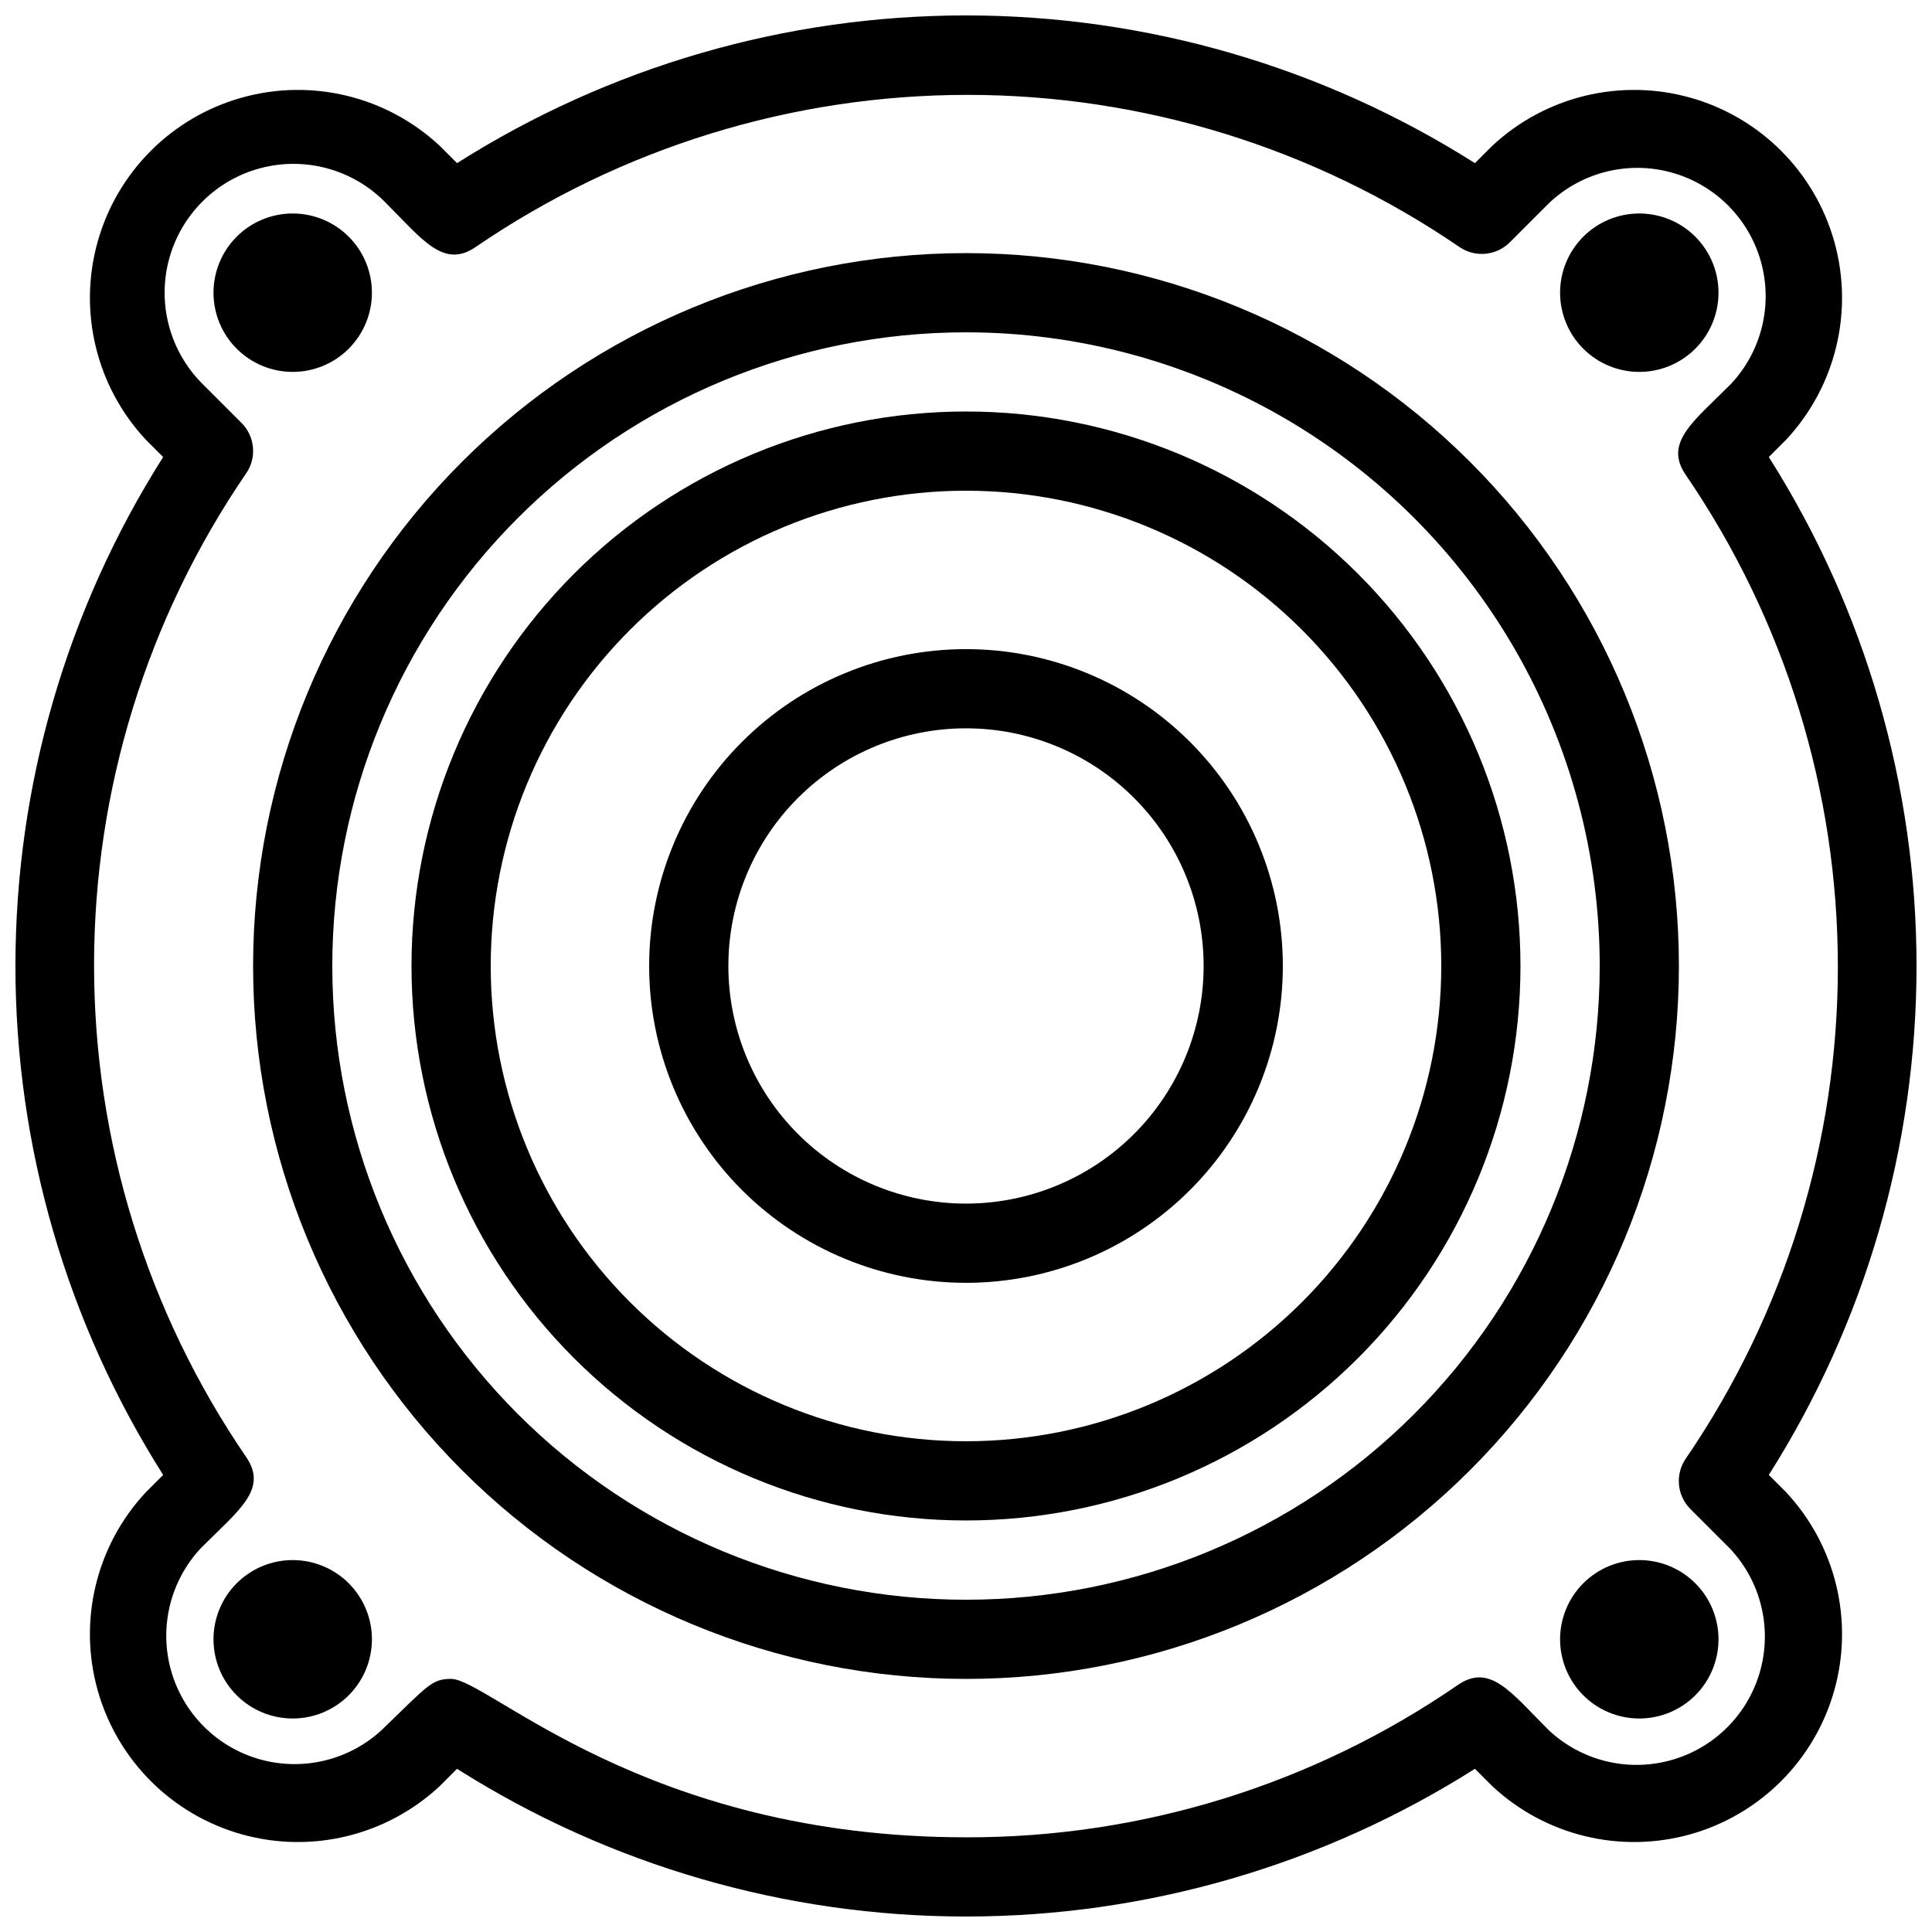 <?xml version="1.0" encoding="UTF-8"?>
<!-- Uploaded to: SVG Repo, www.svgrepo.com, Generator: SVG Repo Mixer Tools -->
<svg width="800px" height="800px" version="1.1" viewBox="144 144 512 512" xmlns="http://www.w3.org/2000/svg">
 <defs>
  <clipPath id="a">
   <path d="m148.09 148.09h503.81v503.81h-503.81z"/>
  </clipPath>
 </defs>
 <path d="m400 588.93c-50.109 0-98.164-19.902-133.59-55.336-35.43-35.43-55.336-83.484-55.336-133.59 0-50.109 19.906-98.164 55.336-133.59s83.484-55.336 133.59-55.336c50.105 0 98.16 19.906 133.59 55.336 35.434 35.43 55.336 83.484 55.336 133.59 0 50.105-19.902 98.16-55.336 133.59-35.43 35.434-83.484 55.336-133.59 55.336zm0-356.86c-44.543 0-87.258 17.691-118.75 49.188-31.496 31.492-49.188 74.207-49.188 118.75 0 44.539 17.691 87.254 49.188 118.75 31.492 31.496 74.207 49.188 118.75 49.188 44.539 0 87.254-17.691 118.75-49.188 31.496-31.492 49.188-74.207 49.188-118.75 0-29.48-7.758-58.441-22.496-83.969-14.742-25.531-35.941-46.73-61.473-61.469-25.527-14.742-54.488-22.5-83.965-22.5z"/>
 <path d="m400 546.94c-38.973 0-76.348-15.48-103.91-43.039-27.559-27.555-43.039-64.934-43.039-103.9 0-38.973 15.48-76.348 43.039-103.91s64.934-43.039 103.91-43.039c38.969 0 76.348 15.48 103.9 43.039 27.559 27.559 43.039 64.934 43.039 103.91 0 38.969-15.48 76.348-43.039 103.9-27.555 27.559-64.934 43.039-103.9 43.039zm0-272.9v0.004c-33.406 0-65.441 13.27-89.062 36.891s-36.891 55.656-36.891 89.062c0 33.402 13.27 65.441 36.891 89.059 23.621 23.621 55.656 36.891 89.062 36.891 33.402 0 65.441-13.27 89.059-36.891 23.621-23.617 36.891-55.656 36.891-89.059 0-33.406-13.27-65.441-36.891-89.062-23.617-23.621-55.656-36.891-89.059-36.891z"/>
 <path d="m400 483.96c-22.27 0-43.629-8.844-59.375-24.594-15.75-15.746-24.594-37.102-24.594-59.371s8.844-43.629 24.594-59.375c15.746-15.75 37.105-24.594 59.375-24.594s43.625 8.844 59.371 24.594c15.75 15.746 24.594 37.105 24.594 59.375s-8.844 43.625-24.594 59.371c-15.746 15.75-37.102 24.594-59.371 24.594zm0-146.95v0.004c-16.703 0-32.723 6.633-44.531 18.445-11.812 11.809-18.445 27.828-18.445 44.531 0 16.699 6.633 32.719 18.445 44.531 11.809 11.809 27.828 18.445 44.531 18.445 16.699 0 32.719-6.637 44.531-18.445 11.809-11.812 18.445-27.832 18.445-44.531 0-16.703-6.637-32.723-18.445-44.531-11.812-11.812-27.832-18.445-44.531-18.445z"/>
 <g clip-path="url(#a)">
  <path d="m265.12 612.75-4.617 4.617c-14.066 13.105-33.945 17.934-52.453 12.742-18.512-5.195-32.977-19.66-38.168-38.168-5.195-18.512-0.367-38.391 12.738-52.453l4.617-4.617v-0.004c-25.57-40.336-39.148-87.113-39.148-134.87 0-47.762 13.578-94.539 39.148-134.88l-4.617-4.617c-13.105-14.066-17.934-33.945-12.738-52.453 5.191-18.512 19.656-32.977 38.168-38.168 18.508-5.195 38.387-0.367 52.453 12.738l4.617 4.617c40.336-25.57 87.113-39.148 134.88-39.148 47.758 0 94.535 13.578 134.87 39.148l4.617-4.617h0.004c14.062-13.105 33.941-17.934 52.453-12.738 18.508 5.191 32.973 19.656 38.168 38.168 5.191 18.508 0.363 38.387-12.742 52.453l-4.617 4.617c25.57 40.336 39.148 87.113 39.148 134.88 0 47.758-13.578 94.535-39.148 134.87l4.617 4.617v0.004c13.105 14.062 17.934 33.941 12.742 52.453-5.195 18.508-19.66 32.973-38.168 38.168-18.512 5.191-38.391 0.363-52.453-12.742l-4.617-4.617h-0.004c-40.336 25.57-87.113 39.148-134.87 39.148-47.762 0-94.539-13.578-134.88-39.148zm-1.574-23.828c9.867 0 51.324 41.984 136.45 41.984 46.504 0.117 91.941-13.945 130.25-40.305 8.605-5.984 14.168 1.891 24.141 11.859v0.004c8.668 8.164 20.977 11.199 32.445 8 11.473-3.195 20.434-12.156 23.629-23.629 3.199-11.469 0.164-23.777-8-32.445l-10.496-10.496c-3.594-3.606-4.078-9.27-1.156-13.434 26.219-38.379 40.246-83.777 40.246-130.26 0-46.477-14.027-91.875-40.246-130.25-5.984-8.605 1.891-14.168 11.859-24.141 8.164-8.668 11.199-20.977 8.004-32.445-3.195-11.473-12.16-20.434-23.629-23.629-11.473-3.199-23.777-0.164-32.445 8l-10.496 10.496c-3.606 3.594-9.27 4.078-13.434 1.156-38.379-26.219-83.777-40.246-130.26-40.246s-91.875 14.027-130.25 40.246c-8.605 5.984-14.168-1.891-24.141-11.859-8.59-8.664-21.145-12.086-32.941-8.98-11.793 3.106-21.035 12.27-24.246 24.035-3.207 11.77 0.105 24.355 8.695 33.016l10.496 10.496c3.59 3.606 4.078 9.27 1.152 13.434-26.219 38.379-40.246 83.777-40.246 130.26 0 46.48 14.027 91.875 40.246 130.25 5.984 8.605-1.891 14.168-11.859 24.141-8.164 8.668-11.199 20.977-8.004 32.445 3.195 11.473 12.16 20.434 23.629 23.633 11.473 3.195 23.777 0.16 32.445-8.004 11.969-11.547 13.016-13.332 18.16-13.332z"/>
 </g>
 <path d="m578.43 599.42c-5.566 0-10.906-2.211-14.844-6.148-3.934-3.934-6.148-9.273-6.148-14.844 0-5.566 2.215-10.906 6.148-14.844 3.938-3.934 9.277-6.148 14.844-6.148 5.57 0 10.91 2.215 14.844 6.148 3.938 3.938 6.148 9.277 6.148 14.844 0 5.57-2.211 10.91-6.148 14.844-3.934 3.938-9.273 6.148-14.844 6.148z"/>
 <path d="m221.57 599.42c-5.566 0-10.906-2.211-14.844-6.148-3.938-3.934-6.148-9.273-6.148-14.844 0-5.566 2.211-10.906 6.148-14.844 3.938-3.934 9.277-6.148 14.844-6.148s10.906 2.215 14.844 6.148c3.938 3.938 6.148 9.277 6.148 14.844 0 5.57-2.211 10.91-6.148 14.844-3.938 3.938-9.277 6.148-14.844 6.148z"/>
 <path d="m221.57 242.56c-5.566 0-10.906-2.211-14.844-6.148s-6.148-9.277-6.148-14.844 2.211-10.906 6.148-14.844 9.277-6.148 14.844-6.148 10.906 2.211 14.844 6.148 6.148 9.277 6.148 14.844-2.211 10.906-6.148 14.844-9.277 6.148-14.844 6.148z"/>
 <path d="m578.43 242.56c-5.566 0-10.906-2.211-14.844-6.148-3.934-3.938-6.148-9.277-6.148-14.844s2.215-10.906 6.148-14.844c3.938-3.938 9.277-6.148 14.844-6.148 5.57 0 10.91 2.211 14.844 6.148 3.938 3.938 6.148 9.277 6.148 14.844s-2.211 10.906-6.148 14.844c-3.934 3.938-9.273 6.148-14.844 6.148z"/>
</svg>